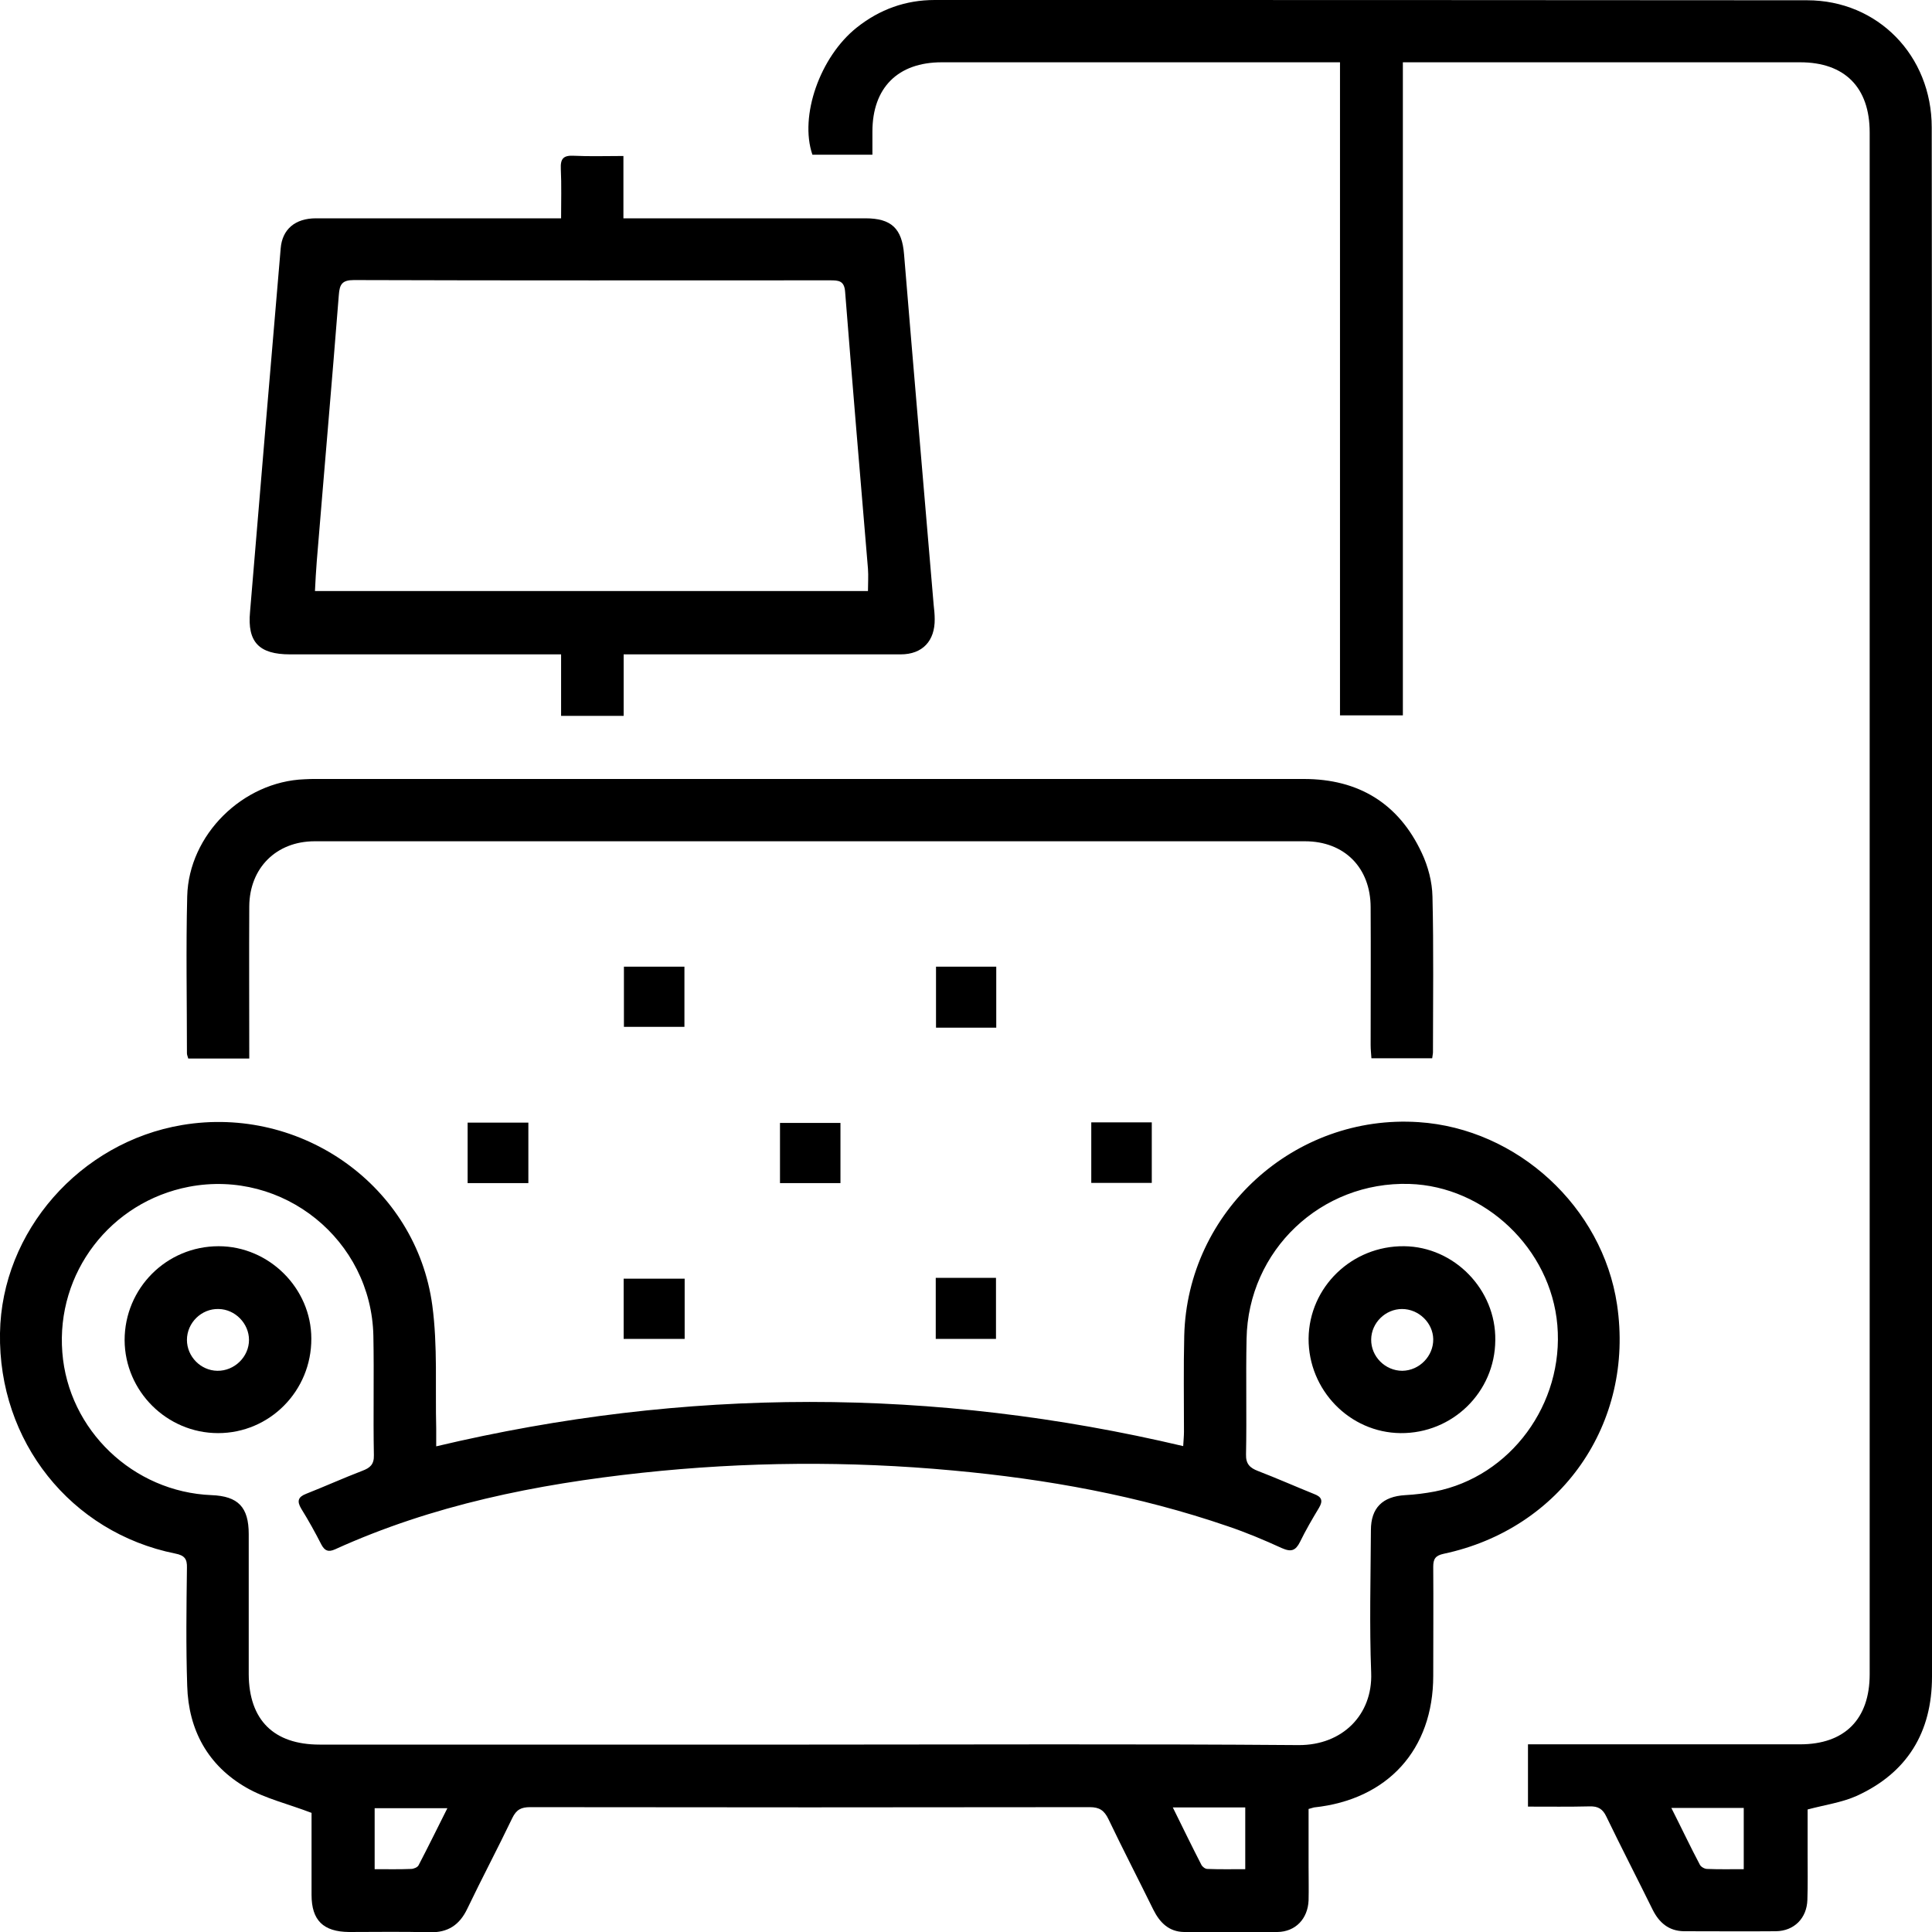 <svg width="50" height="50" viewBox="0 0 50 50" fill="none" xmlns="http://www.w3.org/2000/svg">
<g id="icon" clip-path="url(#clip0_1322_2170)">
<path id="Vector" d="M41.849 33.763C41.473 31.238 39.269 29.209 36.715 29.041C33.504 28.826 30.728 31.345 30.648 34.569C30.628 35.396 30.641 36.229 30.641 37.055C30.641 37.169 30.628 37.29 30.621 37.425C24.163 35.9 17.746 35.9 11.289 37.431C11.289 37.257 11.289 37.115 11.289 36.968C11.262 35.906 11.329 34.831 11.188 33.783C10.771 30.7 7.808 28.597 4.717 29.115C2.07 29.558 0.04 31.869 1.09489e-05 34.502C-0.047 37.297 1.828 39.661 4.536 40.206C4.778 40.253 4.845 40.347 4.838 40.575C4.825 41.596 4.811 42.611 4.845 43.632C4.878 44.774 5.382 45.694 6.377 46.265C6.867 46.547 7.445 46.681 8.063 46.917C8.063 47.562 8.063 48.3 8.063 49.039C8.063 49.698 8.366 49.993 9.031 50C9.723 50 10.422 49.987 11.114 50.007C11.591 50.02 11.894 49.819 12.095 49.395C12.472 48.609 12.881 47.837 13.258 47.051C13.365 46.829 13.493 46.769 13.721 46.769C18.546 46.776 23.377 46.776 28.202 46.769C28.457 46.769 28.578 46.856 28.686 47.078C29.062 47.864 29.465 48.643 29.848 49.422C30.016 49.758 30.251 49.993 30.641 50C31.447 50.007 32.254 50.014 33.06 50C33.53 49.993 33.846 49.657 33.866 49.181C33.873 48.892 33.866 48.596 33.866 48.307C33.866 47.81 33.866 47.306 33.866 46.816C33.947 46.796 33.974 46.782 34.008 46.776C35.916 46.574 37.092 45.278 37.092 43.37C37.092 42.429 37.099 41.489 37.092 40.548C37.092 40.347 37.146 40.259 37.361 40.212C40.404 39.567 42.306 36.833 41.849 33.763ZM10.832 48.274C10.805 48.327 10.704 48.368 10.637 48.368C10.335 48.381 10.032 48.374 9.696 48.374C9.696 47.83 9.696 47.326 9.696 46.796C10.308 46.796 10.912 46.796 11.578 46.796C11.322 47.306 11.081 47.797 10.832 48.274ZM32.227 48.374C31.904 48.374 31.575 48.381 31.246 48.368C31.192 48.368 31.118 48.314 31.091 48.26C30.849 47.79 30.614 47.306 30.352 46.776C31.024 46.776 31.615 46.776 32.227 46.776C32.227 47.3 32.227 47.81 32.227 48.374ZM37.132 38.6C36.883 38.647 36.621 38.681 36.366 38.694C35.782 38.728 35.479 39.023 35.479 39.601C35.472 40.83 35.439 42.066 35.486 43.296C35.526 44.371 34.747 45.17 33.604 45.163C29.384 45.13 25.165 45.15 20.938 45.15C16.718 45.15 12.498 45.15 8.272 45.15C7.082 45.15 6.444 44.512 6.437 43.329C6.437 42.12 6.437 40.911 6.437 39.702C6.437 39.003 6.162 38.721 5.476 38.694C3.447 38.614 1.767 37.008 1.613 34.999C1.451 32.944 2.856 31.103 4.892 30.713C7.331 30.25 9.609 32.091 9.663 34.569C9.683 35.597 9.656 36.632 9.676 37.66C9.683 37.901 9.575 37.989 9.38 38.063C8.89 38.251 8.413 38.466 7.922 38.66C7.714 38.741 7.68 38.849 7.795 39.043C7.983 39.346 8.158 39.661 8.319 39.977C8.406 40.138 8.5 40.172 8.668 40.098C11.195 38.949 13.876 38.412 16.611 38.116C19.285 37.828 21.973 37.807 24.661 38.056C27.086 38.278 29.472 38.708 31.777 39.5C32.254 39.661 32.717 39.856 33.174 40.065C33.416 40.172 33.53 40.132 33.645 39.903C33.792 39.601 33.961 39.312 34.135 39.023C34.243 38.842 34.209 38.741 34.014 38.667C33.53 38.472 33.047 38.258 32.556 38.069C32.348 37.989 32.24 37.888 32.247 37.639C32.267 36.645 32.24 35.644 32.261 34.65C32.301 32.359 34.189 30.572 36.474 30.64C38.429 30.7 40.136 32.319 40.304 34.294C40.478 36.33 39.094 38.217 37.132 38.6Z" fill="black"/>
<path id="Vector_2" d="M49.993 3.298C49.993 1.438 48.596 0.007 46.768 0.007C39.242 0 31.716 0 24.19 0C23.438 0 22.766 0.242 22.174 0.712C21.22 1.471 20.683 3.003 21.025 4.004C21.536 4.004 22.047 4.004 22.578 4.004C22.578 3.789 22.578 3.594 22.578 3.406C22.578 2.271 23.236 1.612 24.372 1.612C27.678 1.612 30.977 1.612 34.283 1.612C34.404 1.612 34.518 1.612 34.679 1.612C34.679 7.275 34.679 12.885 34.679 18.514C35.237 18.514 35.755 18.514 36.306 18.514C36.306 12.871 36.306 7.255 36.306 1.612C36.467 1.612 36.588 1.612 36.709 1.612C40.001 1.612 43.294 1.612 46.587 1.612C47.742 1.612 48.387 2.264 48.387 3.426C48.387 16.727 48.387 30.028 48.387 43.329C48.387 44.492 47.742 45.143 46.587 45.143C44.369 45.143 42.152 45.143 39.934 45.143C39.806 45.143 39.679 45.143 39.544 45.143C39.544 45.707 39.544 46.218 39.544 46.755C40.095 46.755 40.62 46.762 41.137 46.749C41.359 46.742 41.48 46.816 41.574 47.017C41.964 47.824 42.373 48.616 42.77 49.422C42.938 49.758 43.186 49.973 43.576 49.98C44.369 49.98 45.169 49.987 45.962 49.98C46.432 49.973 46.761 49.644 46.775 49.167C46.788 48.777 46.781 48.381 46.781 47.991C46.781 47.588 46.781 47.192 46.781 46.829C47.238 46.708 47.668 46.648 48.045 46.48C49.362 45.882 50 44.827 50 43.39C50 35.382 50 27.381 50 19.374C50 14.02 50 8.659 49.993 3.298ZM45.128 48.374C44.799 48.374 44.49 48.381 44.181 48.368C44.114 48.368 44.02 48.314 43.993 48.26C43.744 47.79 43.516 47.306 43.254 46.789C43.905 46.789 44.503 46.789 45.128 46.789C45.128 47.3 45.128 47.81 45.128 48.374Z" fill="black"/>
<path id="Vector_3" d="M7.506 16.935C9.703 16.935 11.894 16.935 14.091 16.935C14.219 16.935 14.353 16.935 14.521 16.935C14.521 17.493 14.521 18.003 14.521 18.527C15.072 18.527 15.576 18.527 16.14 18.527C16.14 17.99 16.14 17.473 16.14 16.935C16.994 16.935 17.8 16.935 18.606 16.935C20.172 16.935 21.744 16.935 23.31 16.935C23.875 16.935 24.197 16.586 24.19 16.022C24.19 15.901 24.177 15.773 24.163 15.652C23.908 12.629 23.646 9.606 23.397 6.583C23.344 5.912 23.068 5.65 22.396 5.65C20.448 5.65 18.499 5.65 16.55 5.65C16.422 5.65 16.288 5.65 16.134 5.65C16.134 5.099 16.134 4.595 16.134 4.037C15.67 4.037 15.26 4.051 14.85 4.031C14.581 4.017 14.501 4.105 14.514 4.373C14.534 4.79 14.521 5.213 14.521 5.65C14.326 5.65 14.192 5.65 14.057 5.65C12.095 5.65 10.14 5.65 8.178 5.65C7.64 5.65 7.304 5.932 7.264 6.429C6.995 9.566 6.733 12.697 6.471 15.834C6.397 16.62 6.706 16.935 7.506 16.935ZM8.198 14.524C8.386 12.226 8.588 9.929 8.769 7.631C8.789 7.356 8.856 7.248 9.159 7.248C13.264 7.262 17.377 7.255 21.482 7.255C21.704 7.255 21.852 7.262 21.872 7.557C22.06 9.942 22.262 12.327 22.463 14.719C22.477 14.907 22.463 15.095 22.463 15.296C17.699 15.296 12.948 15.296 8.151 15.296C8.164 15.027 8.178 14.779 8.198 14.524Z" fill="black"/>
<path id="Vector_4" d="M4.872 27.395C5.389 27.395 5.9 27.395 6.451 27.395C6.451 26.051 6.444 24.755 6.451 23.458C6.457 22.464 7.15 21.772 8.144 21.772C16.685 21.772 25.232 21.772 33.772 21.772C34.794 21.772 35.472 22.457 35.472 23.485C35.479 24.674 35.472 25.857 35.472 27.046C35.472 27.16 35.486 27.281 35.492 27.388C36.044 27.388 36.554 27.388 37.065 27.388C37.072 27.321 37.085 27.274 37.085 27.234C37.085 25.89 37.105 24.547 37.072 23.203C37.065 22.82 36.957 22.417 36.796 22.075C36.198 20.791 35.157 20.16 33.745 20.16C25.225 20.16 16.705 20.16 8.184 20.16C8.084 20.16 7.983 20.16 7.882 20.167C6.283 20.227 4.885 21.604 4.845 23.196C4.811 24.553 4.838 25.904 4.838 27.261C4.838 27.301 4.858 27.341 4.872 27.395Z" fill="black"/>
<path id="Vector_5" d="M16.147 25.017C16.147 25.547 16.147 26.058 16.147 26.575C16.685 26.575 17.202 26.575 17.713 26.575C17.713 26.038 17.713 25.527 17.713 25.017C17.175 25.017 16.671 25.017 16.147 25.017Z" fill="black"/>
<path id="Vector_6" d="M25.783 25.017C25.252 25.017 24.741 25.017 24.224 25.017C24.224 25.554 24.224 26.072 24.224 26.596C24.755 26.596 25.259 26.596 25.783 26.596C25.783 26.045 25.783 25.541 25.783 25.017Z" fill="black"/>
<path id="Vector_7" d="M13.674 30.619C13.674 30.082 13.674 29.565 13.674 29.054C13.137 29.054 12.626 29.054 12.102 29.054C12.102 29.585 12.102 30.082 12.102 30.619C12.653 30.619 13.164 30.619 13.674 30.619Z" fill="black"/>
<path id="Vector_8" d="M21.751 30.619C21.751 30.089 21.751 29.578 21.751 29.061C21.213 29.061 20.696 29.061 20.186 29.061C20.186 29.598 20.186 30.109 20.186 30.619C20.723 30.619 21.227 30.619 21.751 30.619Z" fill="black"/>
<path id="Vector_9" d="M29.808 30.613C29.808 30.075 29.808 29.565 29.808 29.047C29.27 29.047 28.766 29.047 28.242 29.047C28.242 29.578 28.242 30.089 28.242 30.613C28.793 30.613 29.304 30.613 29.808 30.613Z" fill="black"/>
<path id="Vector_10" d="M16.14 34.65C16.691 34.65 17.195 34.65 17.719 34.65C17.719 34.119 17.719 33.609 17.719 33.092C17.182 33.092 16.664 33.092 16.14 33.092C16.14 33.615 16.14 34.119 16.14 34.65Z" fill="black"/>
<path id="Vector_11" d="M24.217 34.65C24.748 34.65 25.259 34.65 25.776 34.65C25.776 34.112 25.776 33.595 25.776 33.071C25.245 33.071 24.741 33.071 24.217 33.071C24.217 33.622 24.217 34.133 24.217 34.65Z" fill="black"/>
<path id="Vector_12" d="M5.658 32.252C4.307 32.252 3.225 33.34 3.225 34.684C3.232 36.007 4.321 37.089 5.644 37.089C6.982 37.089 8.063 35.994 8.057 34.643C8.057 33.34 6.961 32.252 5.658 32.252ZM5.624 35.476C5.194 35.47 4.838 35.107 4.838 34.677C4.838 34.234 5.214 33.864 5.658 33.877C6.088 33.884 6.444 34.254 6.444 34.677C6.444 35.114 6.068 35.483 5.624 35.476Z" fill="black"/>
<path id="Vector_13" d="M36.339 32.252C34.989 32.238 33.88 33.306 33.866 34.643C33.86 35.974 34.928 37.075 36.245 37.089C37.589 37.102 38.691 36.027 38.698 34.684C38.718 33.374 37.636 32.265 36.339 32.252ZM36.292 35.476C35.849 35.476 35.479 35.107 35.486 34.663C35.492 34.234 35.855 33.877 36.285 33.877C36.715 33.877 37.085 34.234 37.092 34.657C37.099 35.093 36.736 35.47 36.292 35.476Z" fill="black"/>
</g>
<defs>
<clipPath id="clip0_1322_2170">
<rect width="50" height="50" fill="white"/>
</clipPath>
</defs>
</svg>
